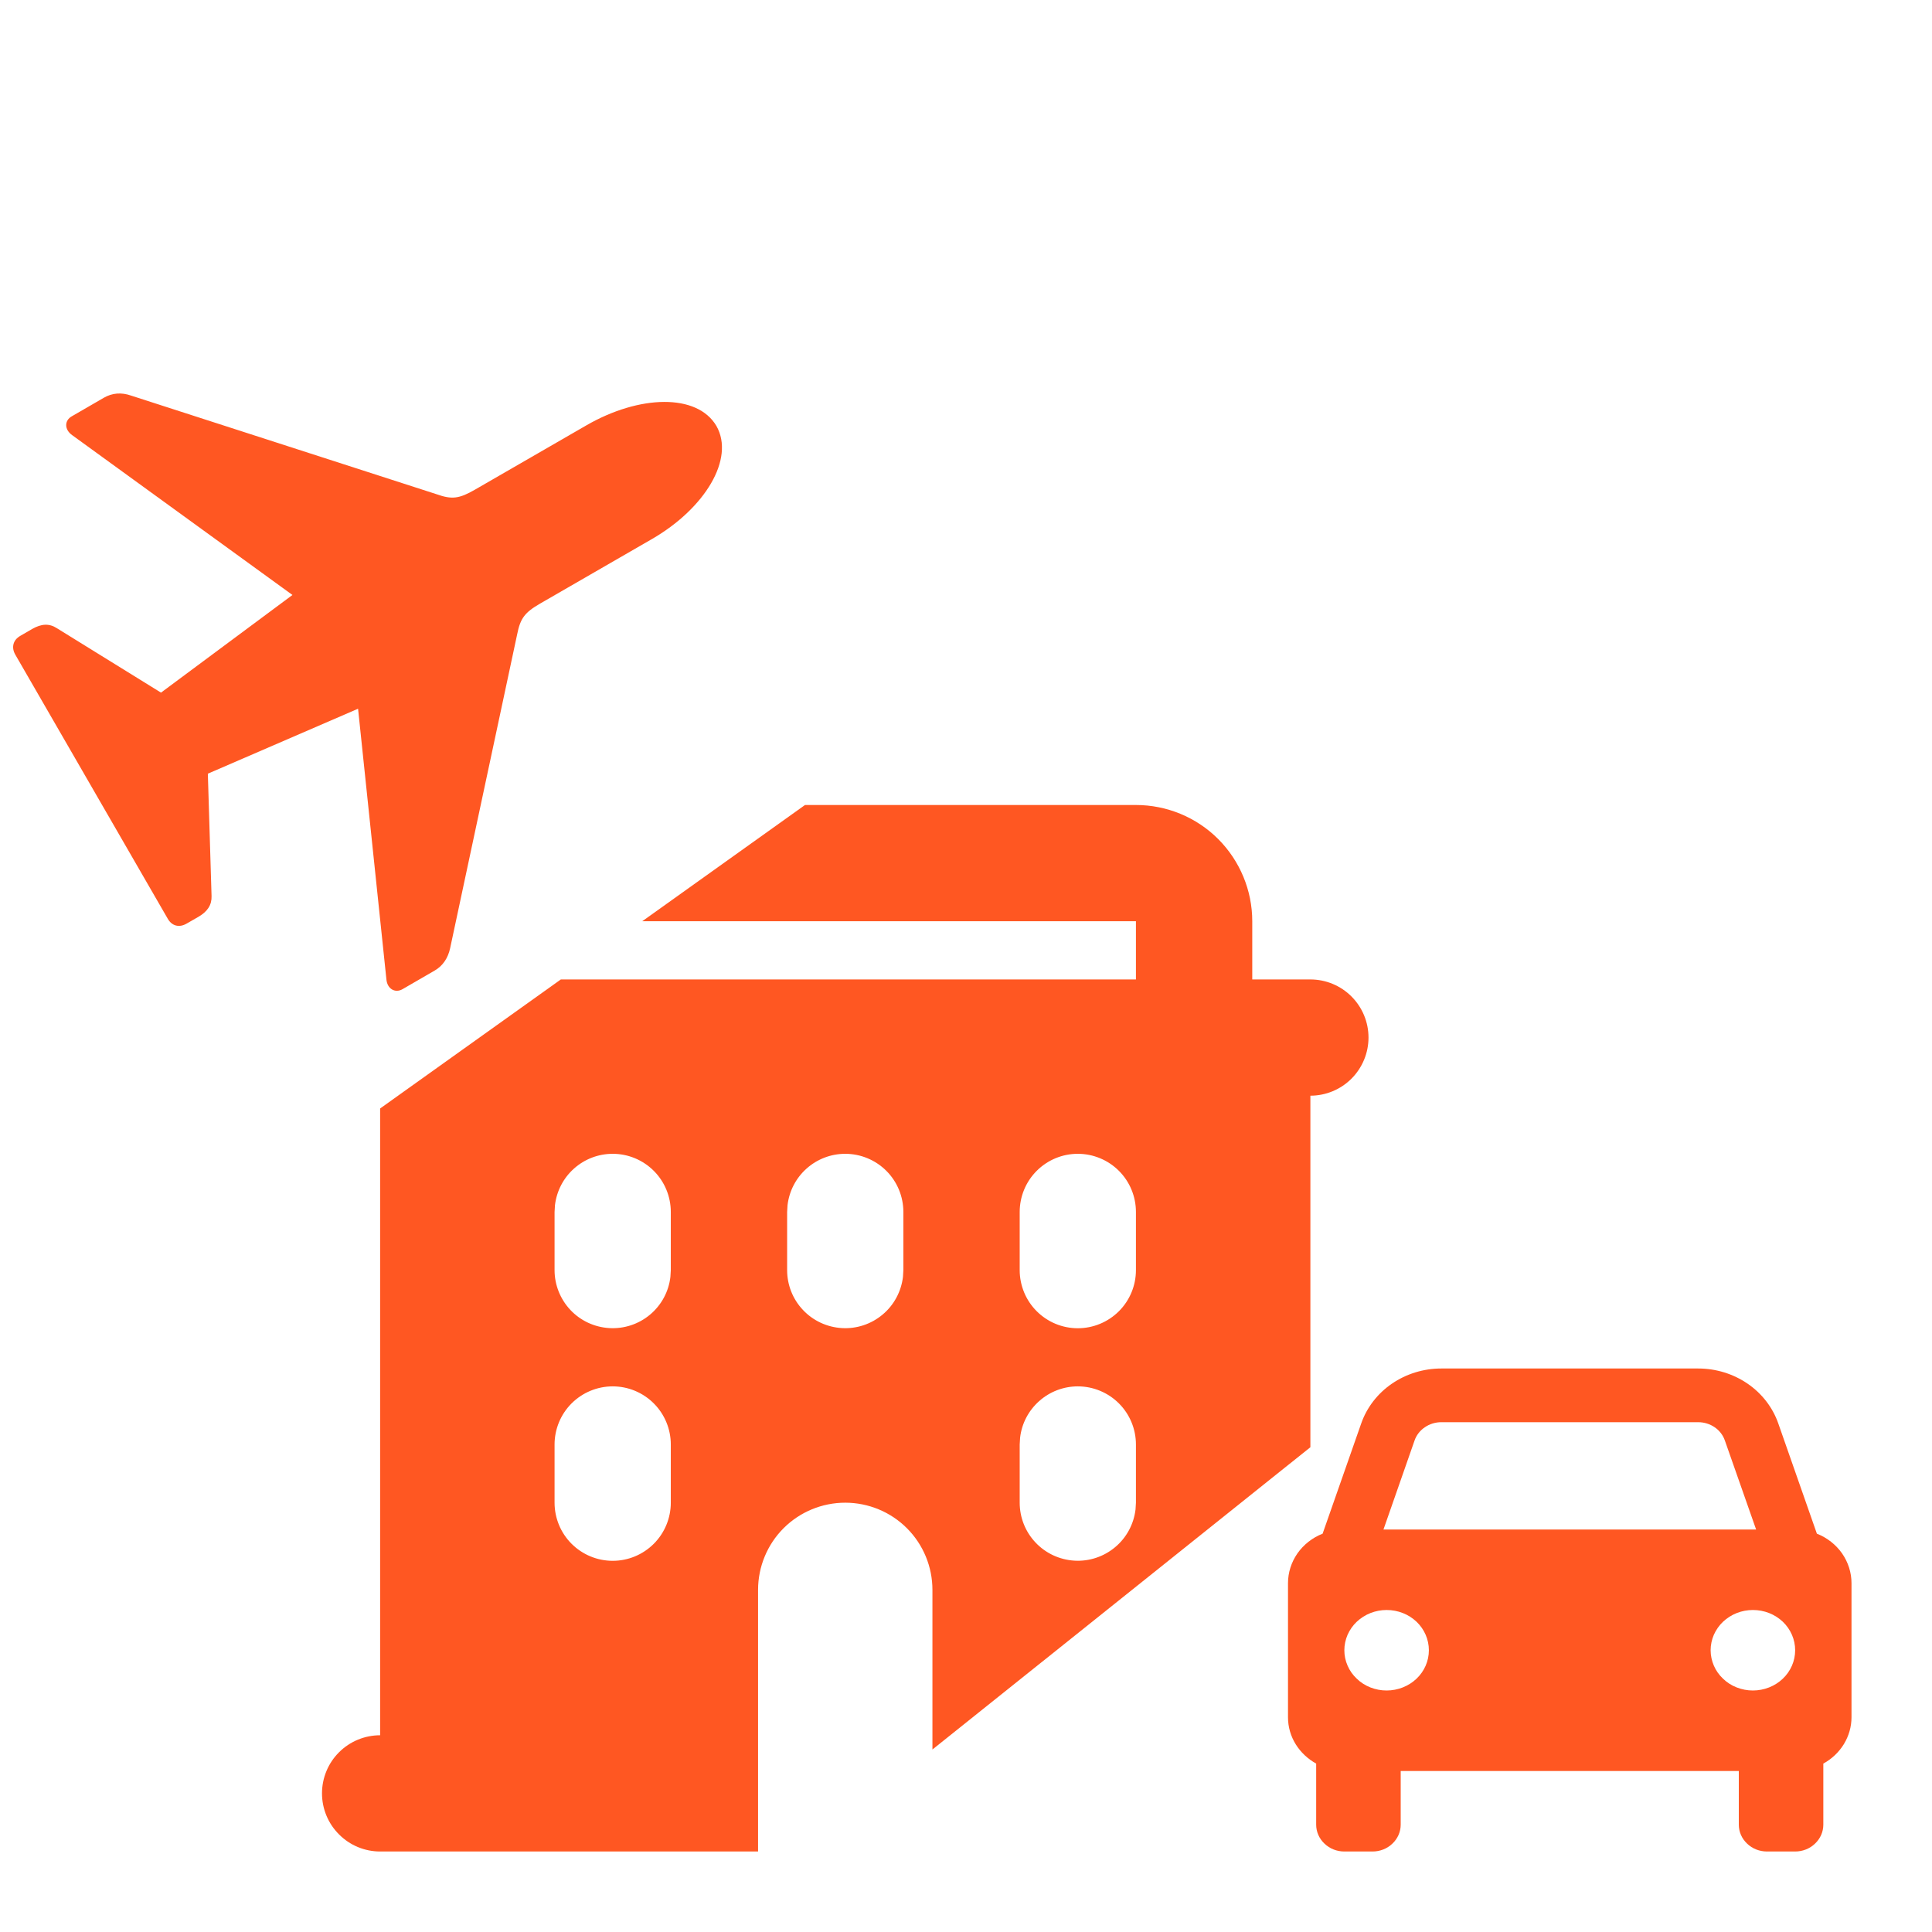 <svg width="24" height="24" viewBox="0 0 24 24" fill="none" xmlns="http://www.w3.org/2000/svg">
<g clip-path="url(#clip0_28_28)">
<path d="M22.57 19.052L22.091 17.684C22.022 17.485 21.888 17.311 21.71 17.189C21.531 17.066 21.316 17 21.096 17H17.904C17.684 17 17.469 17.066 17.29 17.189C17.112 17.311 16.978 17.485 16.909 17.684L16.43 19.052C16.302 19.102 16.194 19.188 16.117 19.297C16.041 19.407 16 19.535 16 19.667V21.333C16 21.579 16.141 21.792 16.35 21.908V22.667C16.35 22.755 16.387 22.84 16.453 22.902C16.518 22.965 16.607 23 16.7 23H17.05C17.143 23 17.232 22.965 17.297 22.902C17.363 22.84 17.4 22.755 17.4 22.667V22H21.6V22.667C21.6 22.755 21.637 22.84 21.703 22.902C21.768 22.965 21.857 23 21.95 23H22.3C22.393 23 22.482 22.965 22.547 22.902C22.613 22.84 22.65 22.755 22.65 22.667V21.908C22.756 21.85 22.844 21.766 22.906 21.665C22.967 21.564 23 21.45 23 21.333V19.667C23 19.535 22.959 19.407 22.883 19.297C22.806 19.188 22.698 19.102 22.57 19.052ZM17.904 17.667H21.095C21.246 17.667 21.38 17.758 21.427 17.895L21.815 19H17.186L17.572 17.895C17.595 17.828 17.64 17.77 17.7 17.73C17.759 17.689 17.831 17.667 17.904 17.667ZM17.225 21C17.156 21 17.088 20.987 17.024 20.962C16.96 20.937 16.902 20.9 16.854 20.853C16.805 20.807 16.766 20.752 16.74 20.691C16.713 20.63 16.7 20.565 16.7 20.5C16.7 20.434 16.714 20.369 16.74 20.308C16.767 20.248 16.805 20.192 16.854 20.146C16.903 20.1 16.961 20.063 17.024 20.038C17.088 20.013 17.156 20 17.225 20C17.365 20 17.498 20.052 17.597 20.146C17.695 20.24 17.75 20.367 17.75 20.5C17.75 20.633 17.695 20.76 17.596 20.854C17.498 20.947 17.364 21 17.225 21ZM21.775 21C21.706 21 21.638 20.987 21.574 20.962C21.51 20.937 21.452 20.9 21.404 20.853C21.355 20.807 21.316 20.752 21.29 20.691C21.264 20.63 21.25 20.565 21.25 20.5C21.25 20.434 21.264 20.369 21.29 20.308C21.317 20.248 21.355 20.192 21.404 20.146C21.453 20.1 21.511 20.063 21.574 20.038C21.638 20.013 21.706 20 21.775 20C21.915 20 22.048 20.052 22.147 20.146C22.245 20.24 22.3 20.367 22.3 20.5C22.3 20.633 22.245 20.76 22.146 20.854C22.048 20.947 21.914 21 21.775 21Z" fill="#FF5722"/>
<path d="M8.9 5.292C8.661 4.885 7.942 4.904 7.284 5.284L5.896 6.085C5.703 6.196 5.612 6.207 5.422 6.139L1.628 4.914C1.508 4.872 1.394 4.881 1.29 4.941L0.891 5.172C0.801 5.223 0.796 5.334 0.897 5.406L3.633 7.391L2 8.604L0.707 7.804C0.612 7.742 0.514 7.748 0.4 7.813L0.252 7.899C0.162 7.95 0.138 8.043 0.191 8.134L2.084 11.413C2.136 11.504 2.227 11.526 2.317 11.474L2.465 11.389C2.578 11.323 2.632 11.241 2.628 11.131L2.582 9.611L4.448 8.804L4.8 12.165C4.81 12.286 4.91 12.34 5 12.288L5.399 12.057C5.502 11.998 5.566 11.9 5.592 11.778L6.425 7.877C6.464 7.682 6.518 7.608 6.711 7.497L8.099 6.696C8.757 6.316 9.131 5.699 8.9 5.292Z" fill="#FF5722"/>
<path fill-rule="evenodd" clip-rule="evenodd" d="M4.722 21.556V13.77L6.967 12.167H14.111V11.444H7.978L10 10H14.111C14.494 10 14.862 10.152 15.133 10.423C15.403 10.694 15.556 11.061 15.556 11.444V12.167H16.278C16.469 12.167 16.653 12.243 16.788 12.378C16.924 12.514 17 12.697 17 12.889C17 13.08 16.924 13.264 16.788 13.4C16.653 13.535 16.469 13.611 16.278 13.611V17.978L11.583 21.733V19.75C11.583 19.463 11.469 19.187 11.266 18.984C11.063 18.781 10.787 18.667 10.5 18.667C10.213 18.667 9.937 18.781 9.734 18.984C9.531 19.187 9.417 19.463 9.417 19.75V23H4.722C4.531 23 4.347 22.924 4.212 22.788C4.076 22.653 4 22.469 4 22.278C4 22.086 4.076 21.902 4.212 21.767C4.347 21.632 4.531 21.556 4.722 21.556ZM7.611 17.222C7.42 17.222 7.236 17.298 7.1 17.434C6.965 17.569 6.889 17.753 6.889 17.944V18.667C6.889 18.858 6.965 19.042 7.1 19.177C7.236 19.313 7.42 19.389 7.611 19.389C7.803 19.389 7.986 19.313 8.122 19.177C8.257 19.042 8.333 18.858 8.333 18.667V17.944C8.333 17.753 8.257 17.569 8.122 17.434C7.986 17.298 7.803 17.222 7.611 17.222ZM13.389 17.222C13.212 17.222 13.041 17.287 12.909 17.405C12.777 17.522 12.692 17.684 12.672 17.86L12.667 17.944V18.667C12.667 18.851 12.737 19.028 12.864 19.162C12.99 19.296 13.163 19.376 13.347 19.387C13.53 19.398 13.711 19.338 13.852 19.22C13.994 19.102 14.084 18.934 14.106 18.751L14.111 18.667V17.944C14.111 17.753 14.035 17.569 13.9 17.434C13.764 17.298 13.58 17.222 13.389 17.222ZM7.611 14.333C7.434 14.333 7.263 14.398 7.131 14.516C6.999 14.633 6.915 14.795 6.894 14.971L6.889 15.056V15.778C6.889 15.962 6.96 16.139 7.086 16.273C7.212 16.407 7.385 16.487 7.569 16.498C7.753 16.509 7.934 16.449 8.075 16.331C8.216 16.213 8.307 16.045 8.328 15.862L8.333 15.778V15.056C8.333 14.864 8.257 14.68 8.122 14.545C7.986 14.409 7.803 14.333 7.611 14.333ZM10.5 14.333C10.323 14.333 10.152 14.398 10.02 14.516C9.888 14.633 9.804 14.795 9.783 14.971L9.778 15.056V15.778C9.778 15.962 9.848 16.139 9.975 16.273C10.101 16.407 10.274 16.487 10.458 16.498C10.641 16.509 10.822 16.449 10.963 16.331C11.105 16.213 11.195 16.045 11.217 15.862L11.222 15.778V15.056C11.222 14.864 11.146 14.68 11.011 14.545C10.875 14.409 10.691 14.333 10.5 14.333ZM13.389 14.333C13.197 14.333 13.014 14.409 12.878 14.545C12.743 14.68 12.667 14.864 12.667 15.056V15.778C12.667 15.969 12.743 16.153 12.878 16.288C13.014 16.424 13.197 16.5 13.389 16.5C13.58 16.5 13.764 16.424 13.9 16.288C14.035 16.153 14.111 15.969 14.111 15.778V15.056C14.111 14.864 14.035 14.68 13.9 14.545C13.764 14.409 13.58 14.333 13.389 14.333Z" fill="#FF5722"/>
</g>
<defs>
<clipPath id="clip0_28_28">
<rect width="24" height="24" fill="white"/>
</clipPath>
</defs>
</svg>
